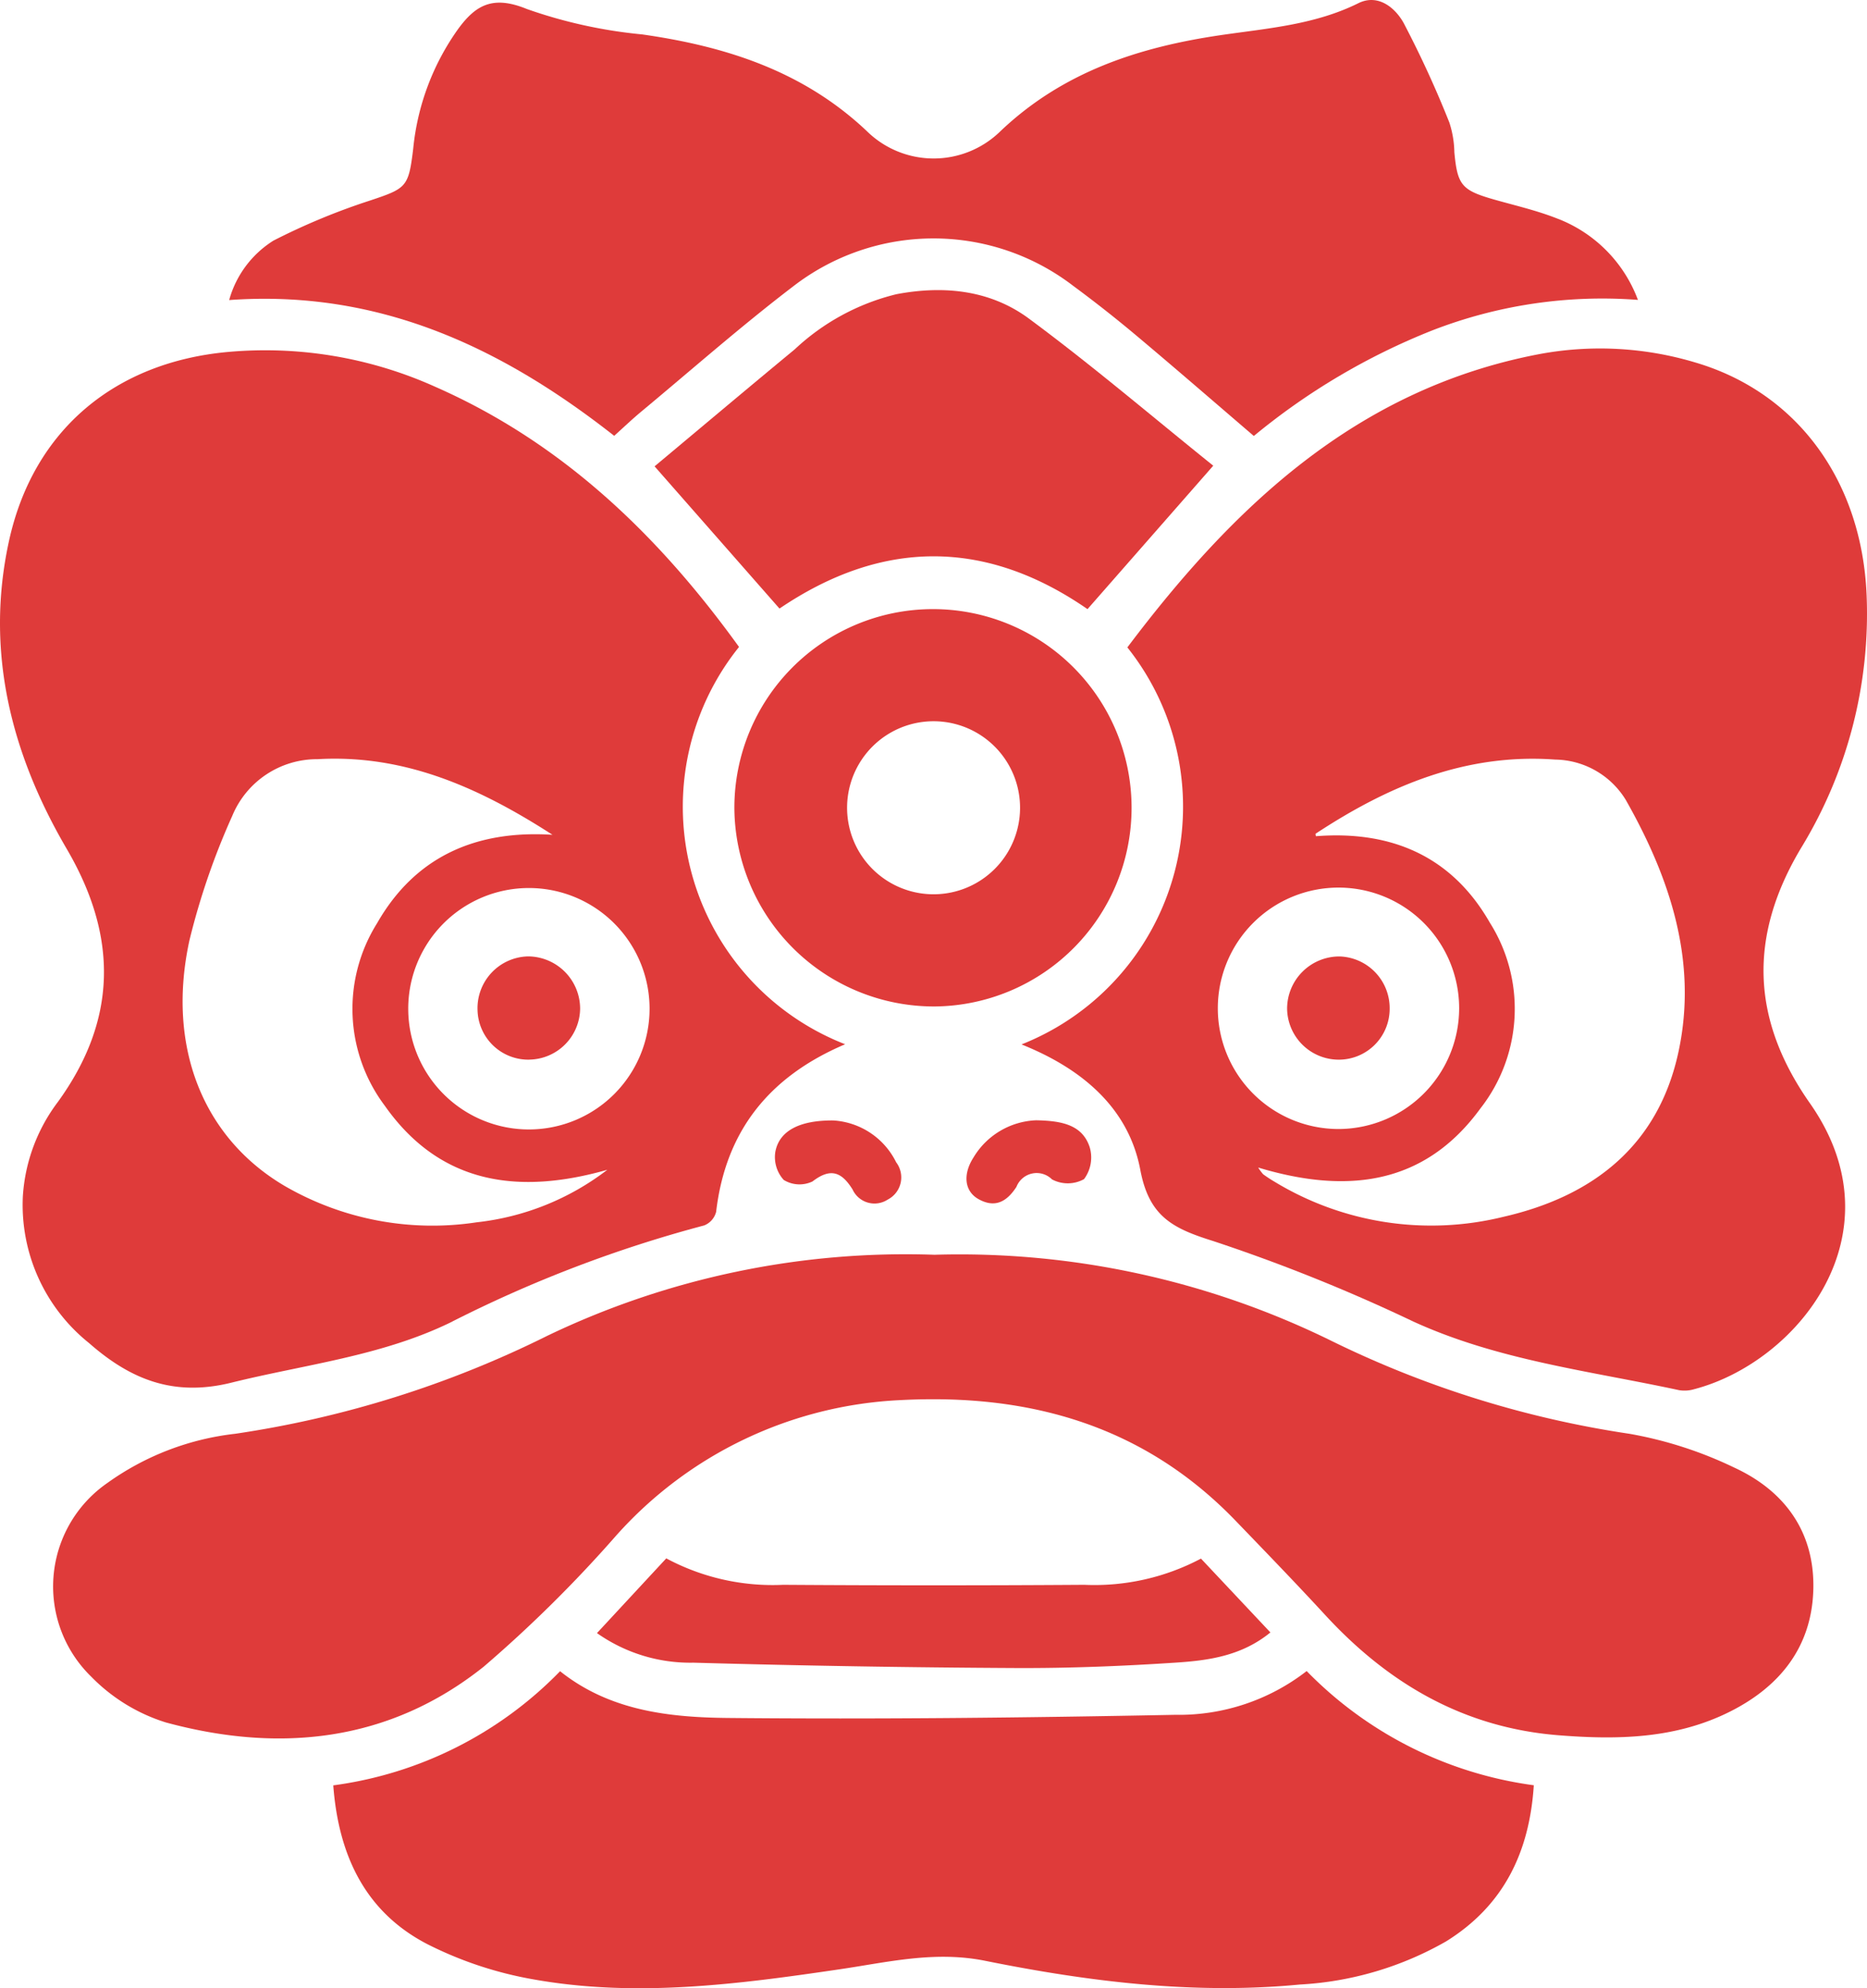 <svg xmlns="http://www.w3.org/2000/svg" xmlns:xlink="http://www.w3.org/1999/xlink" id="Strengthens_Community_Bonds" data-name="Strengthens Community Bonds" width="131.516" height="140" viewBox="0 0 131.516 140"><defs><clipPath id="clip-path"><rect id="Rectangle_218" data-name="Rectangle 218" width="131.516" height="140" fill="#df3b3a"></rect></clipPath></defs><g id="Group_203" data-name="Group 203" clip-path="url(#clip-path)"><path id="Path_161" data-name="Path 161" d="M176.585,109.216a18,18,0,0,0,7.452-27.955c7.47-9.912,16.146-18.175,28.943-20.638a23.333,23.333,0,0,1,11.046.57c7.208,2.113,11.761,8.364,12.087,16.418a31.618,31.618,0,0,1-4.622,17.78c-3.7,6.192-3.531,12.043.626,17.967,6.446,9.185-.881,18.237-8.156,20.138a2.373,2.373,0,0,1-1.055.068c-6.3-1.358-12.74-2.1-18.714-4.828a121.83,121.83,0,0,0-14.128-5.679c-2.82-.884-4.495-1.713-5.114-5-.82-4.357-4.095-7.129-8.366-8.838m16.672,8.671a3.15,3.15,0,0,0,.353.476c.248.177.5.347.764.5a21.261,21.261,0,0,0,16.17,2.487c6.385-1.464,10.928-5.081,12.327-11.662,1.349-6.348-.612-12.205-3.717-17.68a5.924,5.924,0,0,0-4.981-2.851c-6.3-.458-11.748,1.848-16.866,5.215-.03.02.007.141.011.181,5.312-.414,9.571,1.406,12.248,6.078a11.37,11.37,0,0,1-.653,13.084c-3.939,5.409-9.4,6.054-15.656,4.169m14.153-11.213a8.5,8.5,0,1,0-8.538,8.5,8.513,8.513,0,0,0,8.538-8.5" transform="translate(-104.623 -35.674)" fill="#df3b3a"></path><path id="Path_162" data-name="Path 162" d="M59.54,109.386c-5.349,2.269-8.424,6.1-9.093,11.8a1.4,1.4,0,0,1-.844.96A90.364,90.364,0,0,0,31.69,129c-4.862,2.352-10.221,2.937-15.394,4.219-4.123,1.022-7.157-.273-10.025-2.791a12.458,12.458,0,0,1-4.661-10.337,12.3,12.3,0,0,1,2.466-6.639c4.207-5.81,4.231-11.662.624-17.821C.779,88.933-1.067,81.71.634,73.947c1.713-7.818,7.482-12.6,15.462-13.31A29.179,29.179,0,0,1,30.675,63.1c8.98,3.953,15.743,10.494,21.384,18.313a17.953,17.953,0,0,0,7.481,27.978M38.919,94.64c-5.056-3.259-10.347-5.68-16.544-5.325a6.46,6.46,0,0,0-6.017,4,50.41,50.41,0,0,0-3.016,8.767c-1.625,7.484.961,13.889,6.689,17.271a20.756,20.756,0,0,0,13.54,2.574,18.4,18.4,0,0,0,9.212-3.7c-6.2,1.763-11.75,1.074-15.682-4.516a11.348,11.348,0,0,1-.543-12.837c2.7-4.728,7-6.577,12.362-6.234M28.757,106.925a8.5,8.5,0,0,0,17-.075,8.5,8.5,0,1,0-17,.075" transform="translate(0 -35.857)" fill="#df3b3a"></path><path id="Path_163" data-name="Path 163" d="M71.259,216.789a59.386,59.386,0,0,1,27.94,6.052,71.477,71.477,0,0,0,21.026,6.556,28.275,28.275,0,0,1,7.363,2.374c3.554,1.636,5.675,4.53,5.579,8.564-.1,4.05-2.339,6.85-5.875,8.625-3.83,1.921-7.936,1.994-12.095,1.661-6.658-.534-11.97-3.638-16.416-8.466-2.071-2.248-4.2-4.446-6.319-6.646-6.477-6.714-14.536-8.967-23.624-8.485a28.6,28.6,0,0,0-20,9.535,92.483,92.483,0,0,1-9.326,9.229c-6.654,5.312-14.39,6.109-22.41,3.929A12.575,12.575,0,0,1,11.86,246.5a8.857,8.857,0,0,1,1.111-13.625A19.133,19.133,0,0,1,22,229.394a73.4,73.4,0,0,0,22.021-6.917,58.32,58.32,0,0,1,27.235-5.688" transform="translate(-5.431 -128.434)" fill="#df3b3a"></path><path id="Path_164" data-name="Path 164" d="M138.856,21.118a33.088,33.088,0,0,0-14.5,2.149A46.829,46.829,0,0,0,111.789,30.7c-2.8-2.4-5.523-4.762-8.283-7.077q-2.163-1.814-4.439-3.493a16.164,16.164,0,0,0-19.716.026c-3.679,2.806-7.158,5.874-10.719,8.833-.624.518-1.212,1.08-1.9,1.7-7.911-6.212-16.56-10.318-27.122-9.56a7.2,7.2,0,0,1,3.118-4.186,46.319,46.319,0,0,1,6.828-2.83c2.558-.855,2.691-.945,3.018-3.649a17.42,17.42,0,0,1,3.186-8.453c1.2-1.622,2.4-2.369,4.815-1.378A34.12,34.12,0,0,0,68.7,2.423C74.6,3.264,80.037,5,84.507,9.213a6.717,6.717,0,0,0,9.411.046c4.414-4.209,9.8-5.955,15.643-6.8,3.252-.471,6.546-.724,9.586-2.231,1.4-.695,2.61.328,3.2,1.4a73.477,73.477,0,0,1,3.215,7,7.128,7.128,0,0,1,.352,2.092c.217,2.318.515,2.678,2.8,3.33,1.461.416,2.953.757,4.364,1.306a9.788,9.788,0,0,1,5.771,5.77" transform="translate(-23.466 0)" fill="#df3b3a"></path><path id="Path_165" data-name="Path 165" d="M57.611,296.792a27.329,27.329,0,0,0,15.976-8.038c3.51,2.8,7.717,3.254,11.867,3.292,10.486.1,20.975-.017,31.46-.222a14.666,14.666,0,0,0,9.264-3.081,27.474,27.474,0,0,0,16,8.042c-.306,4.733-2.134,8.483-6.176,10.992a23.249,23.249,0,0,1-10.3,3.039c-7.479.718-14.865-.2-22.157-1.668-3.565-.72-6.858.094-10.262.595-7.164,1.055-14.361,2-21.574.71a26.671,26.671,0,0,1-7.47-2.479c-4.342-2.245-6.254-6.2-6.63-11.181" transform="translate(-34.133 -171.075)" fill="#df3b3a"></path><path id="Path_166" data-name="Path 166" d="M121.948,72.554l-8.8-10.016c3.259-2.721,6.558-5.5,9.879-8.243a15.979,15.979,0,0,1,7.156-3.877c3.355-.636,6.622-.291,9.342,1.722,4.446,3.289,8.665,6.887,12.977,10.353l-8.857,10.1c-7.159-4.948-14.444-4.955-21.7-.038" transform="translate(-67.038 -29.701)" fill="#df3b3a"></path><path id="Path_167" data-name="Path 167" d="M126.942,119.259A13.99,13.99,0,1,1,141.027,133.2a14.068,14.068,0,0,1-14.085-13.939m14.032,6.039a6.092,6.092,0,0,0,0-12.184,6.092,6.092,0,1,0,0,12.184" transform="translate(-75.211 -62.329)" fill="#df3b3a"></path><path id="Path_168" data-name="Path 168" d="M108.068,269.269a15.865,15.865,0,0,0,8.234,1.863q10.609.072,21.219,0a16.021,16.021,0,0,0,8.215-1.846l4.891,5.2c-2.017,1.648-4.341,1.972-6.635,2.123-3.753.248-7.52.4-11.281.383q-11.367-.057-22.731-.377a11.391,11.391,0,0,1-6.791-2.083l4.88-5.26" transform="translate(-61.137 -159.537)" fill="#df3b3a"></path><path id="Path_169" data-name="Path 169" d="M138.081,193.607a5.29,5.29,0,0,1,4.411,2.946,1.756,1.756,0,0,1-.6,2.628,1.7,1.7,0,0,1-2.472-.717c-.758-1.214-1.531-1.556-2.821-.563a2.128,2.128,0,0,1-2.027-.106,2.389,2.389,0,0,1-.593-1.972c.27-1.481,1.7-2.239,4.1-2.216" transform="translate(-79.364 -114.709)" fill="#df3b3a"></path><path id="Path_170" data-name="Path 170" d="M171.993,193.576c1.773.035,3.236.309,3.755,1.894a2.552,2.552,0,0,1-.4,2.25,2.37,2.37,0,0,1-2.255.018,1.529,1.529,0,0,0-2.505.525c-.681,1.049-1.512,1.512-2.673.863-.987-.552-1.121-1.735-.351-2.935a5.387,5.387,0,0,1,4.425-2.616" transform="translate(-98.987 -114.69)" fill="#df3b3a"></path><path id="Path_171" data-name="Path 171" d="M226.113,172.533a3.64,3.64,0,0,1-3.626-3.585,3.682,3.682,0,0,1,3.7-3.683,3.642,3.642,0,0,1,3.524,3.686,3.582,3.582,0,0,1-3.6,3.582" transform="translate(-131.82 -97.916)" fill="#df3b3a"></path><path id="Path_172" data-name="Path 172" d="M86.189,172.531a3.578,3.578,0,0,1-3.646-3.5,3.647,3.647,0,0,1,3.554-3.771,3.686,3.686,0,0,1,3.672,3.678,3.633,3.633,0,0,1-3.581,3.59" transform="translate(-48.904 -97.915)" fill="#df3b3a"></path></g></svg>